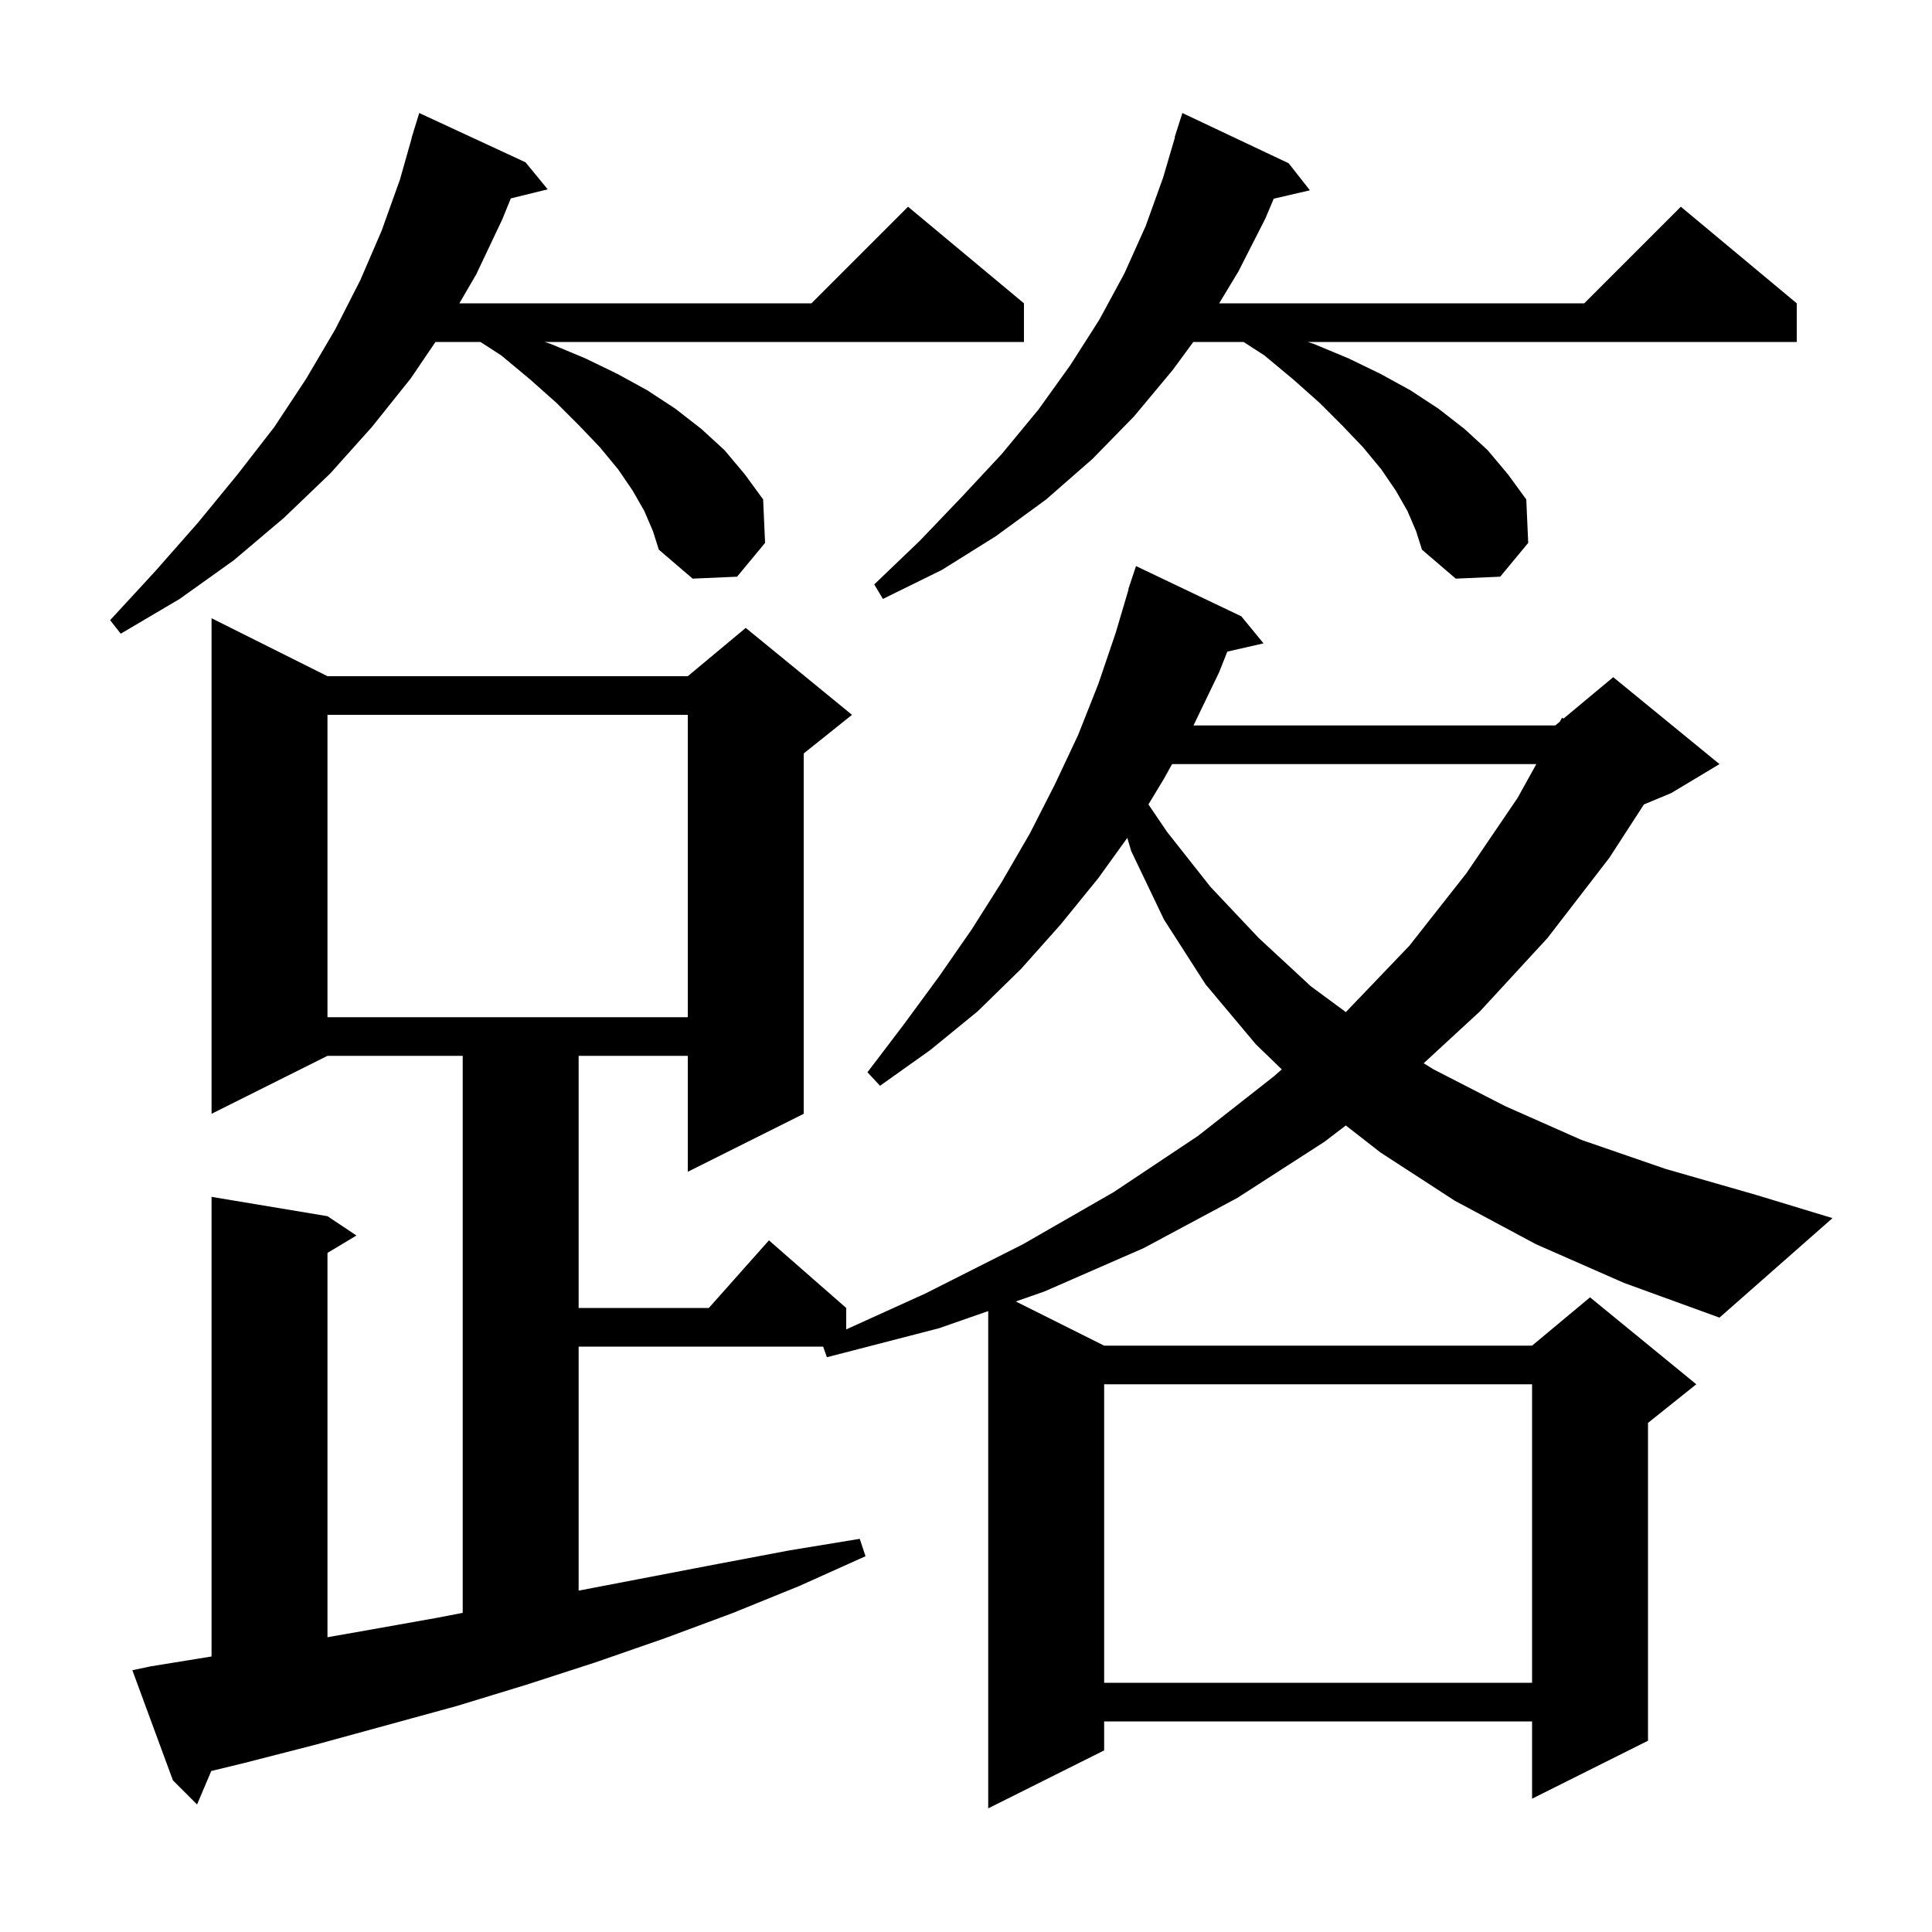 <svg xmlns="http://www.w3.org/2000/svg" xmlns:xlink="http://www.w3.org/1999/xlink" version="1.1" baseProfile="full" viewBox="0 0 200 200" width="200" height="200">
<g fill="black">
<path d="M 159.0 128.8 L 150.6 124.3 L 142.9 119.3 L 139.319 116.509 L 137.1 118.2 L 128.1 124.0 L 118.4 129.2 L 108.1 133.7 L 105.154 134.727 L 114.3 139.3 L 158.6 139.3 L 164.6 134.3 L 175.6 143.3 L 170.6 147.3 L 170.6 180.2 L 158.6 186.2 L 158.6 178.2 L 114.3 178.2 L 114.3 181.2 L 102.3 187.2 L 102.3 135.722 L 97.2 137.5 L 85.6 140.5 L 85.212 139.4 L 59.9 139.4 L 59.9 164.662 L 74.3 161.9 L 81.7 160.5 L 89.0 159.3 L 89.6 161.1 L 82.7 164.2 L 75.8 167.0 L 68.8 169.6 L 61.6 172.1 L 54.5 174.4 L 47.3 176.6 L 32.7 180.6 L 25.3 182.5 L 21.87 183.334 L 20.4 186.8 L 17.9 184.3 L 13.7 172.9 L 15.6 172.5 L 21.9 171.478 L 21.9 123.9 L 33.9 125.9 L 36.9 127.9 L 33.9 129.7 L 33.9 169.485 L 37.8 168.8 L 45.1 167.5 L 47.9 166.963 L 47.9 109.3 L 33.9 109.3 L 21.9 115.3 L 21.9 64.0 L 33.9 70.0 L 71.2 70.0 L 77.2 65.0 L 88.2 74.0 L 83.2 78.0 L 83.2 115.3 L 71.2 121.3 L 71.2 109.3 L 59.9 109.3 L 59.9 135.4 L 73.378 135.4 L 79.6 128.4 L 87.6 135.4 L 87.6 137.62 L 95.8 133.9 L 105.9 128.8 L 115.3 123.4 L 124.0 117.6 L 131.9 111.4 L 132.687 110.699 L 130.0 108.1 L 124.8 101.9 L 120.5 95.2 L 117.1 88.1 L 116.699 86.734 L 113.7 90.9 L 109.8 95.7 L 105.7 100.3 L 101.2 104.7 L 96.3 108.7 L 91.1 112.4 L 89.8 111.0 L 93.6 106.0 L 97.2 101.1 L 100.6 96.2 L 103.7 91.3 L 106.6 86.3 L 109.2 81.2 L 111.6 76.1 L 113.7 70.8 L 115.5 65.5 L 116.831 61.007 L 116.8 61.0 L 117.6 58.6 L 128.5 63.8 L 130.8 66.6 L 127.051 67.455 L 126.2 69.6 L 123.548 75.1 L 161.0 75.1 L 161.477 74.703 L 161.7 74.3 L 161.858 74.385 L 167.0 70.1 L 178.0 79.1 L 173.0 82.1 L 170.178 83.276 L 166.6 88.8 L 160.2 97.1 L 153.2 104.7 L 147.38 110.066 L 148.4 110.7 L 155.8 114.5 L 163.7 118.0 L 172.4 121.0 L 181.8 123.7 L 189.7 126.1 L 178.0 136.4 L 168.1 132.8 Z M 114.3 143.3 L 114.3 174.2 L 158.6 174.2 L 158.6 143.3 Z M 33.9 74.0 L 33.9 105.3 L 71.2 105.3 L 71.2 74.0 Z M 121.333 79.1 L 120.5 80.6 L 118.886 83.274 L 120.8 86.1 L 125.3 91.8 L 130.3 97.1 L 135.7 102.1 L 139.322 104.772 L 145.9 97.9 L 151.8 90.4 L 157.1 82.6 L 159.04 79.1 Z M 66.7 52.9 L 65.5 50.8 L 64.0 48.6 L 62.1 46.3 L 60.0 44.1 L 57.6 41.7 L 54.9 39.3 L 51.9 36.8 L 49.736 35.4 L 45.081 35.4 L 42.5 39.2 L 38.5 44.2 L 34.2 49.0 L 29.4 53.6 L 24.2 58.0 L 18.6 62.0 L 12.5 65.6 L 11.4 64.2 L 16.1 59.1 L 20.5 54.1 L 24.6 49.1 L 28.4 44.2 L 31.7 39.2 L 34.7 34.1 L 37.3 29.0 L 39.5 23.9 L 41.4 18.6 L 42.616 14.303 L 42.6 14.3 L 42.812 13.612 L 42.9 13.3 L 42.907 13.302 L 43.4 11.7 L 54.4 16.8 L 56.7 19.6 L 52.879 20.538 L 52.0 22.7 L 49.3 28.4 L 47.555 31.4 L 84.0 31.4 L 94.0 21.4 L 106.0 31.4 L 106.0 35.4 L 56.367 35.4 L 57.0 35.6 L 60.6 37.1 L 63.9 38.7 L 67.0 40.4 L 69.9 42.3 L 72.6 44.4 L 75.0 46.6 L 77.1 49.1 L 79.0 51.7 L 79.2 56.2 L 76.3 59.7 L 71.7 59.9 L 68.2 56.9 L 67.6 55.0 Z M 145.7 52.9 L 144.5 50.8 L 143.0 48.6 L 141.1 46.3 L 139.0 44.1 L 136.6 41.7 L 133.9 39.3 L 130.9 36.8 L 128.736 35.4 L 123.531 35.4 L 121.4 38.3 L 117.4 43.1 L 113.1 47.5 L 108.3 51.7 L 103.1 55.5 L 97.5 59.0 L 91.4 62.0 L 90.5 60.5 L 95.2 56.0 L 99.6 51.4 L 103.7 47.0 L 107.5 42.4 L 110.8 37.8 L 113.8 33.1 L 116.4 28.3 L 118.6 23.4 L 120.4 18.4 L 121.633 14.208 L 121.6 14.2 L 122.4 11.7 L 133.4 16.9 L 135.6 19.7 L 131.855 20.569 L 131.0 22.6 L 128.2 28.1 L 126.208 31.4 L 164.0 31.4 L 174.0 21.4 L 186.0 31.4 L 186.0 35.4 L 135.367 35.4 L 136.0 35.6 L 139.6 37.1 L 142.9 38.7 L 146.0 40.4 L 148.9 42.3 L 151.6 44.4 L 154.0 46.6 L 156.1 49.1 L 158.0 51.7 L 158.2 56.2 L 155.3 59.7 L 150.7 59.9 L 147.2 56.9 L 146.6 55.0 Z " />
</g>
</svg>
